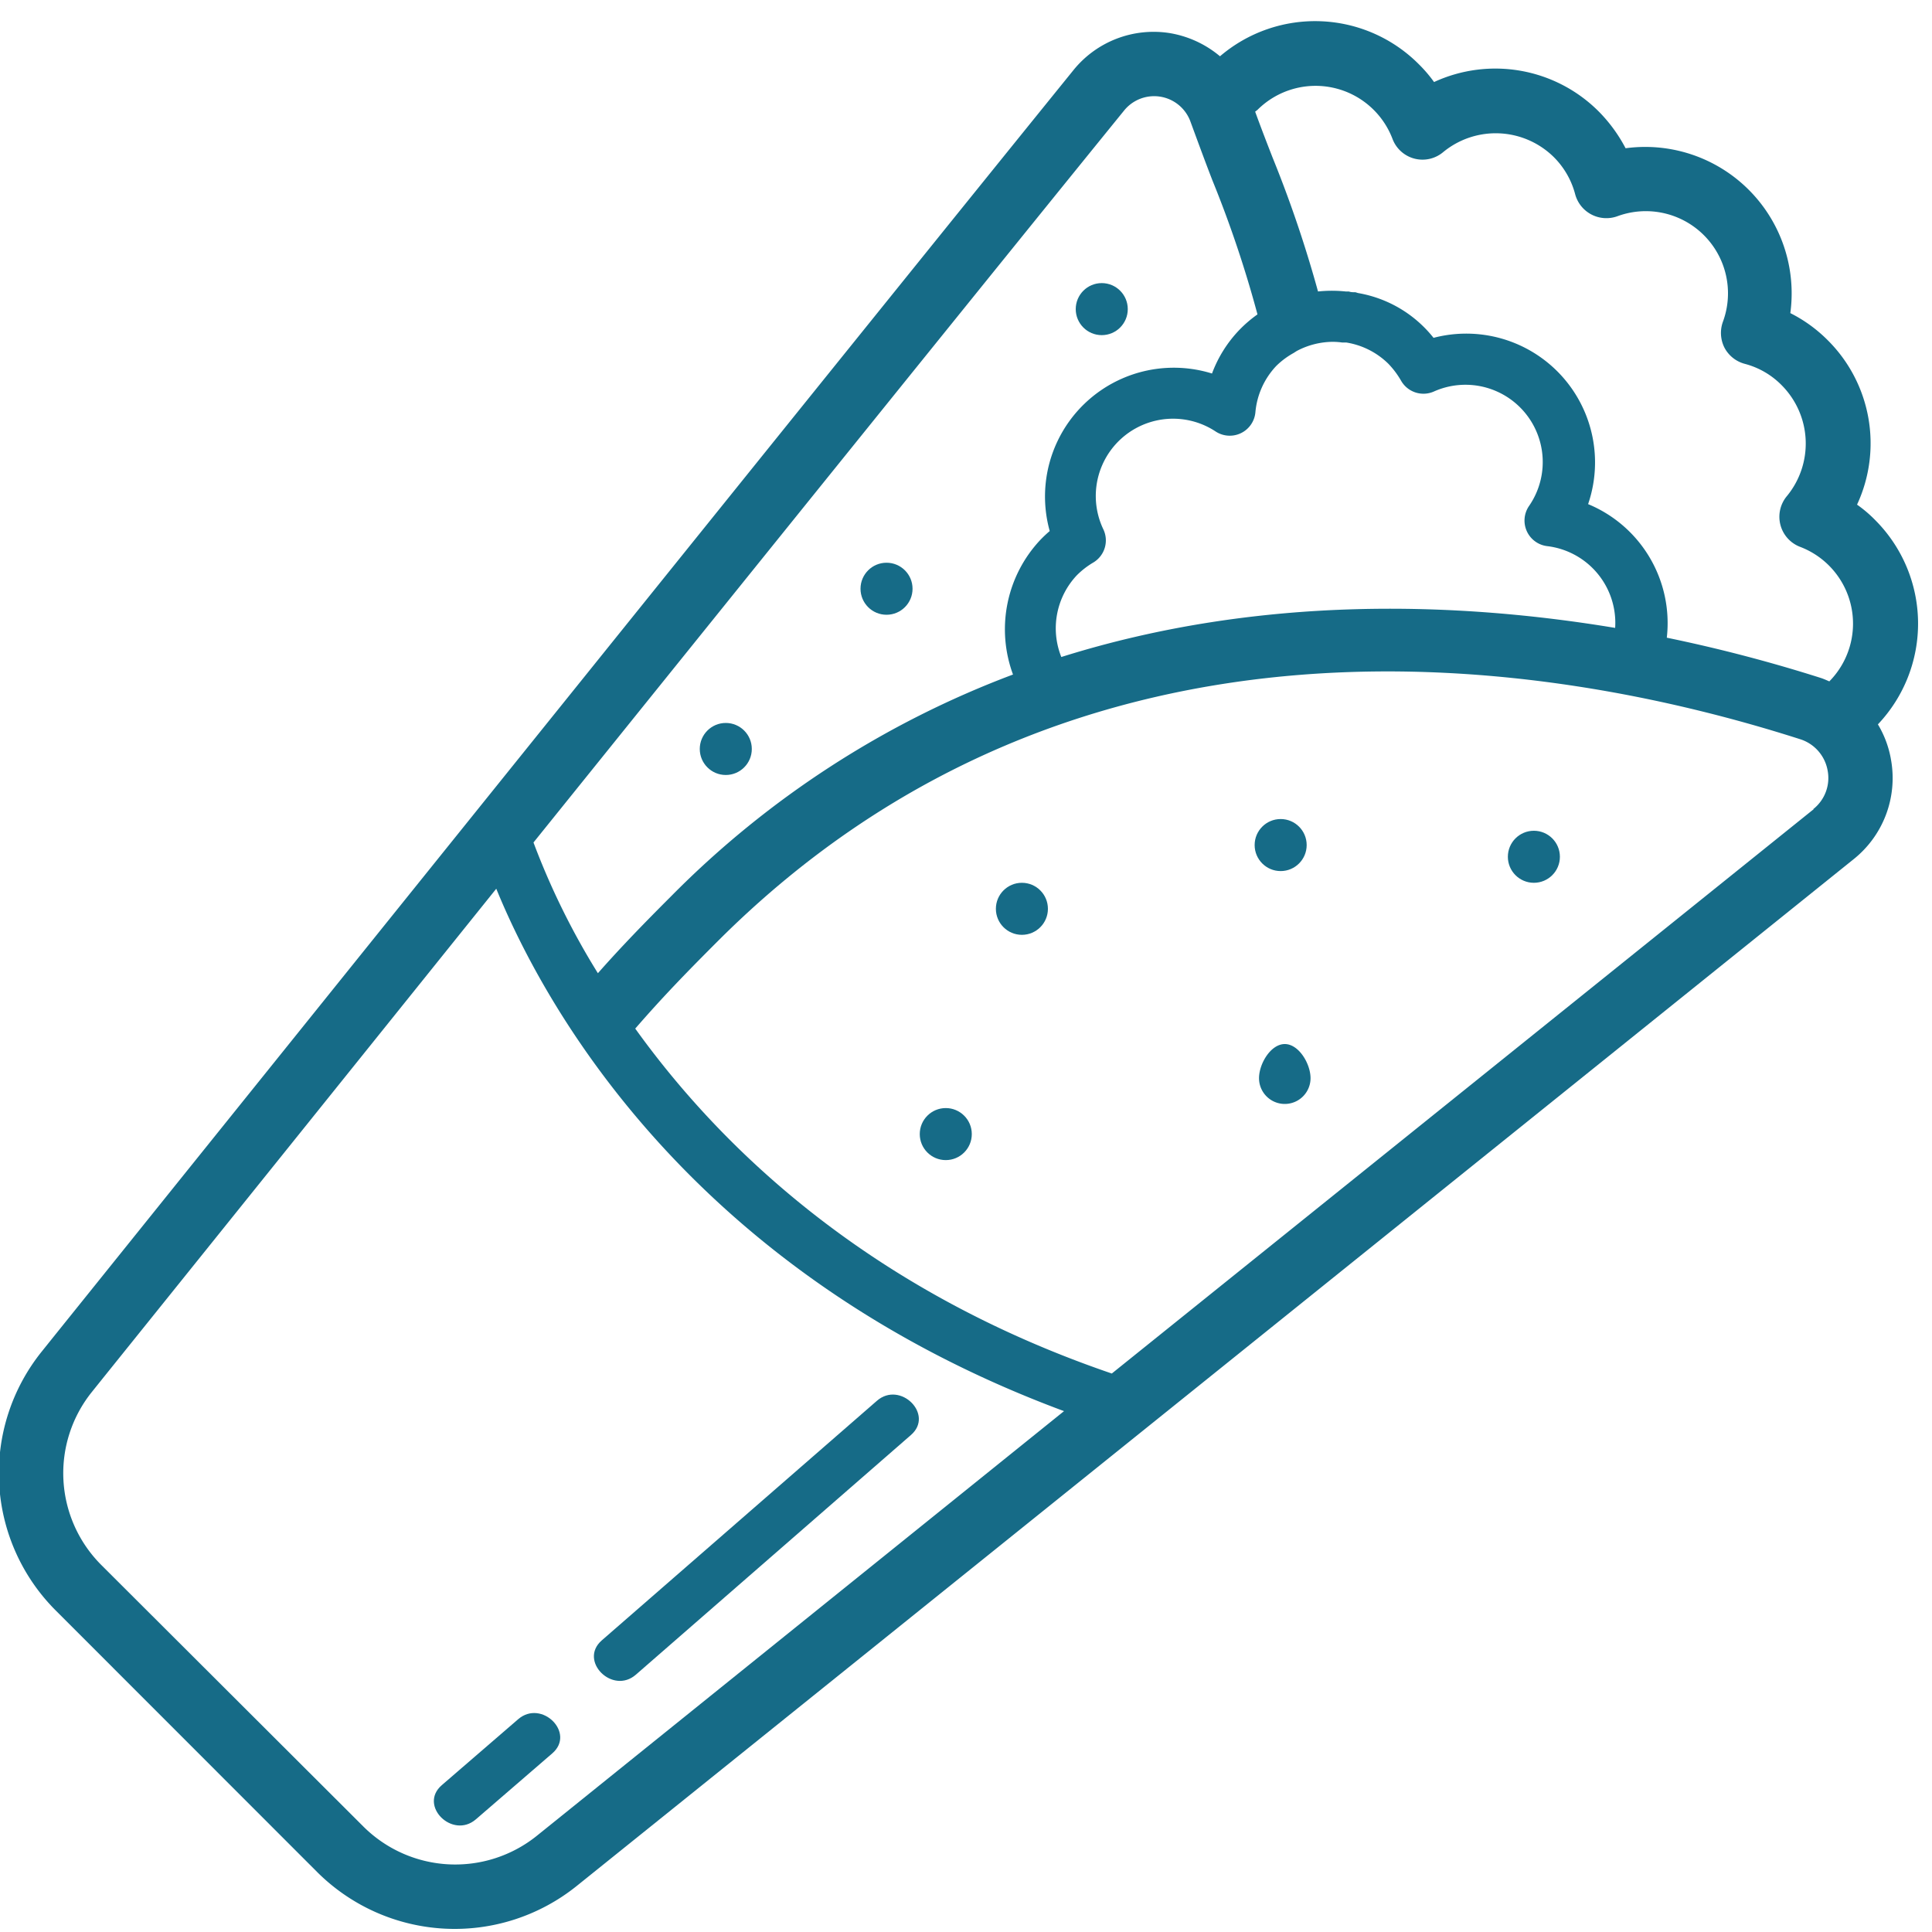 <svg id="Vrstva_1" data-name="Vrstva 1" xmlns="http://www.w3.org/2000/svg" viewBox="0 0 150 150"><defs><style>.cls-1{fill:#166b87;}</style></defs><title>icon</title><path class="cls-1" d="M145.8,56.24a11.37,11.37,0,0,0-.21-15.86,10,10,0,0,0-1.41-1.2,11.29,11.29,0,0,0-2.3-12.79A11.17,11.17,0,0,0,139,24.31a11.37,11.37,0,0,0-12.79-12.8,11.88,11.88,0,0,0-2.07-2.84,11.34,11.34,0,0,0-12.8-2.3,10.68,10.68,0,0,0-1.2-1.4,11.36,11.36,0,0,0-15.42-.6,8.15,8.15,0,0,0-3.9-1.8,8,8,0,0,0-7.49,2.89C67.22,25.35,23.05,80.29,4.19,103.75l-.93,1.16a15.07,15.07,0,0,0,1.09,20.15l20.27,20.28a15.12,15.12,0,0,0,20.15,1.09L143.9,66.72A8.06,8.06,0,0,0,146.82,59,7.92,7.92,0,0,0,145.8,56.24ZM87.26,8.6a3,3,0,0,1,5.14.77C93,11,93.56,12.53,94.13,14a88.13,88.13,0,0,1,3.5,10.41,9.93,9.93,0,0,0-1.44,1.24A9.82,9.82,0,0,0,94.1,29,10,10,0,0,0,81.5,41.23a10,10,0,0,0-.75.71,10.13,10.13,0,0,0-2.1,10.43A73.75,73.75,0,0,0,52.13,69.56c-2.17,2.17-3.86,3.91-5.71,6a57.37,57.37,0,0,1-5-10.15C59.21,43.32,77.92,20.1,87.26,8.6Zm13.42,18.65a6.06,6.06,0,0,1,2.73-.71h.1a5.31,5.31,0,0,1,.68.05l.32,0a6,6,0,0,1,3.27,1.64,6.71,6.71,0,0,1,1,1.33,2,2,0,0,0,2.54.84,6,6,0,0,1,7.39,8.89,2,2,0,0,0,1.4,3.11,6,6,0,0,1,5.29,6.35c-12.05-2-27.47-2.62-43,2.26a6,6,0,0,1,1.2-6.34,6.33,6.33,0,0,1,1.29-1,2,2,0,0,0,.78-2.56,6,6,0,0,1,8.68-7.63A2,2,0,0,0,97.47,32a6,6,0,0,1,1.62-3.59,6.15,6.15,0,0,1,1.34-1Zm-59,115.28a10.11,10.11,0,0,1-13.48-.73L7.88,121.52a10.07,10.07,0,0,1-.73-13.47l.93-1.16C15.44,97.74,26.64,83.8,38.53,69c3.61,8.84,14.91,29.73,44.08,40.56Zm99.14-79.71-54.5,43.82c-18.91-6.46-30.35-17.52-37-26.78,2.13-2.45,3.89-4.27,6.39-6.77C83.79,45,120.47,51.2,139.82,57.41a3.12,3.12,0,0,1,2.08,2.43A3.08,3.08,0,0,1,140.78,62.82Zm1.27-9.89h0c-.23-.1-.45-.2-.68-.28a118,118,0,0,0-12-3.14,10,10,0,0,0-6.11-10.37A10,10,0,0,0,111.3,26.23a9.53,9.53,0,0,0-5.87-3.48l-.19-.06c-.17,0-.35,0-.52-.06l-.24,0a10.3,10.3,0,0,0-2.15,0,93.77,93.77,0,0,0-3.54-10.43c-.46-1.18-.9-2.32-1.34-3.53l.18-.14a6.39,6.39,0,0,1,10.49,2.27,2.49,2.49,0,0,0,3.94,1,6.42,6.42,0,0,1,8.57.39,6.34,6.34,0,0,1,1.66,2.87,2.51,2.51,0,0,0,3.28,1.73A6.38,6.38,0,0,1,133.76,25a2.54,2.54,0,0,0,.13,2,2.51,2.51,0,0,0,1.58,1.25,6.23,6.23,0,0,1,2.87,1.67,6.42,6.42,0,0,1,.4,8.59,2.5,2.5,0,0,0,1,3.94,6.38,6.38,0,0,1,2.26,10.48Z"/><circle class="cls-1" cx="73.43" cy="88.05" r="2.02"/><circle class="cls-1" cx="79.34" cy="70.56" r="2.02"/><circle class="cls-1" cx="99.43" cy="65.61" r="2.02"/><circle class="cls-1" cx="119.09" cy="66.52" r="2.02"/><path class="cls-1" d="M101.75,83.71a2,2,0,0,1-4,0c0-1.12.91-2.65,2-2.65S101.75,82.59,101.75,83.71Z"/><circle class="cls-1" cx="56.35" cy="58.15" r="2.02"/><circle class="cls-1" cx="68.83" cy="45.71" r="2.02"/><circle class="cls-1" cx="85.54" cy="24" r="2.02"/><path class="cls-1" d="M68.08,108.76l-21.36,18.6c-1.82,1.59.84,4.24,2.65,2.66l21.36-18.61c1.82-1.59-.84-4.23-2.65-2.65Z"/><path class="cls-1" d="M40.23,133.48,34.3,138.6c-1.83,1.58.83,4.22,2.65,2.65l5.93-5.12c1.83-1.58-.83-4.22-2.65-2.65Z"/></svg>